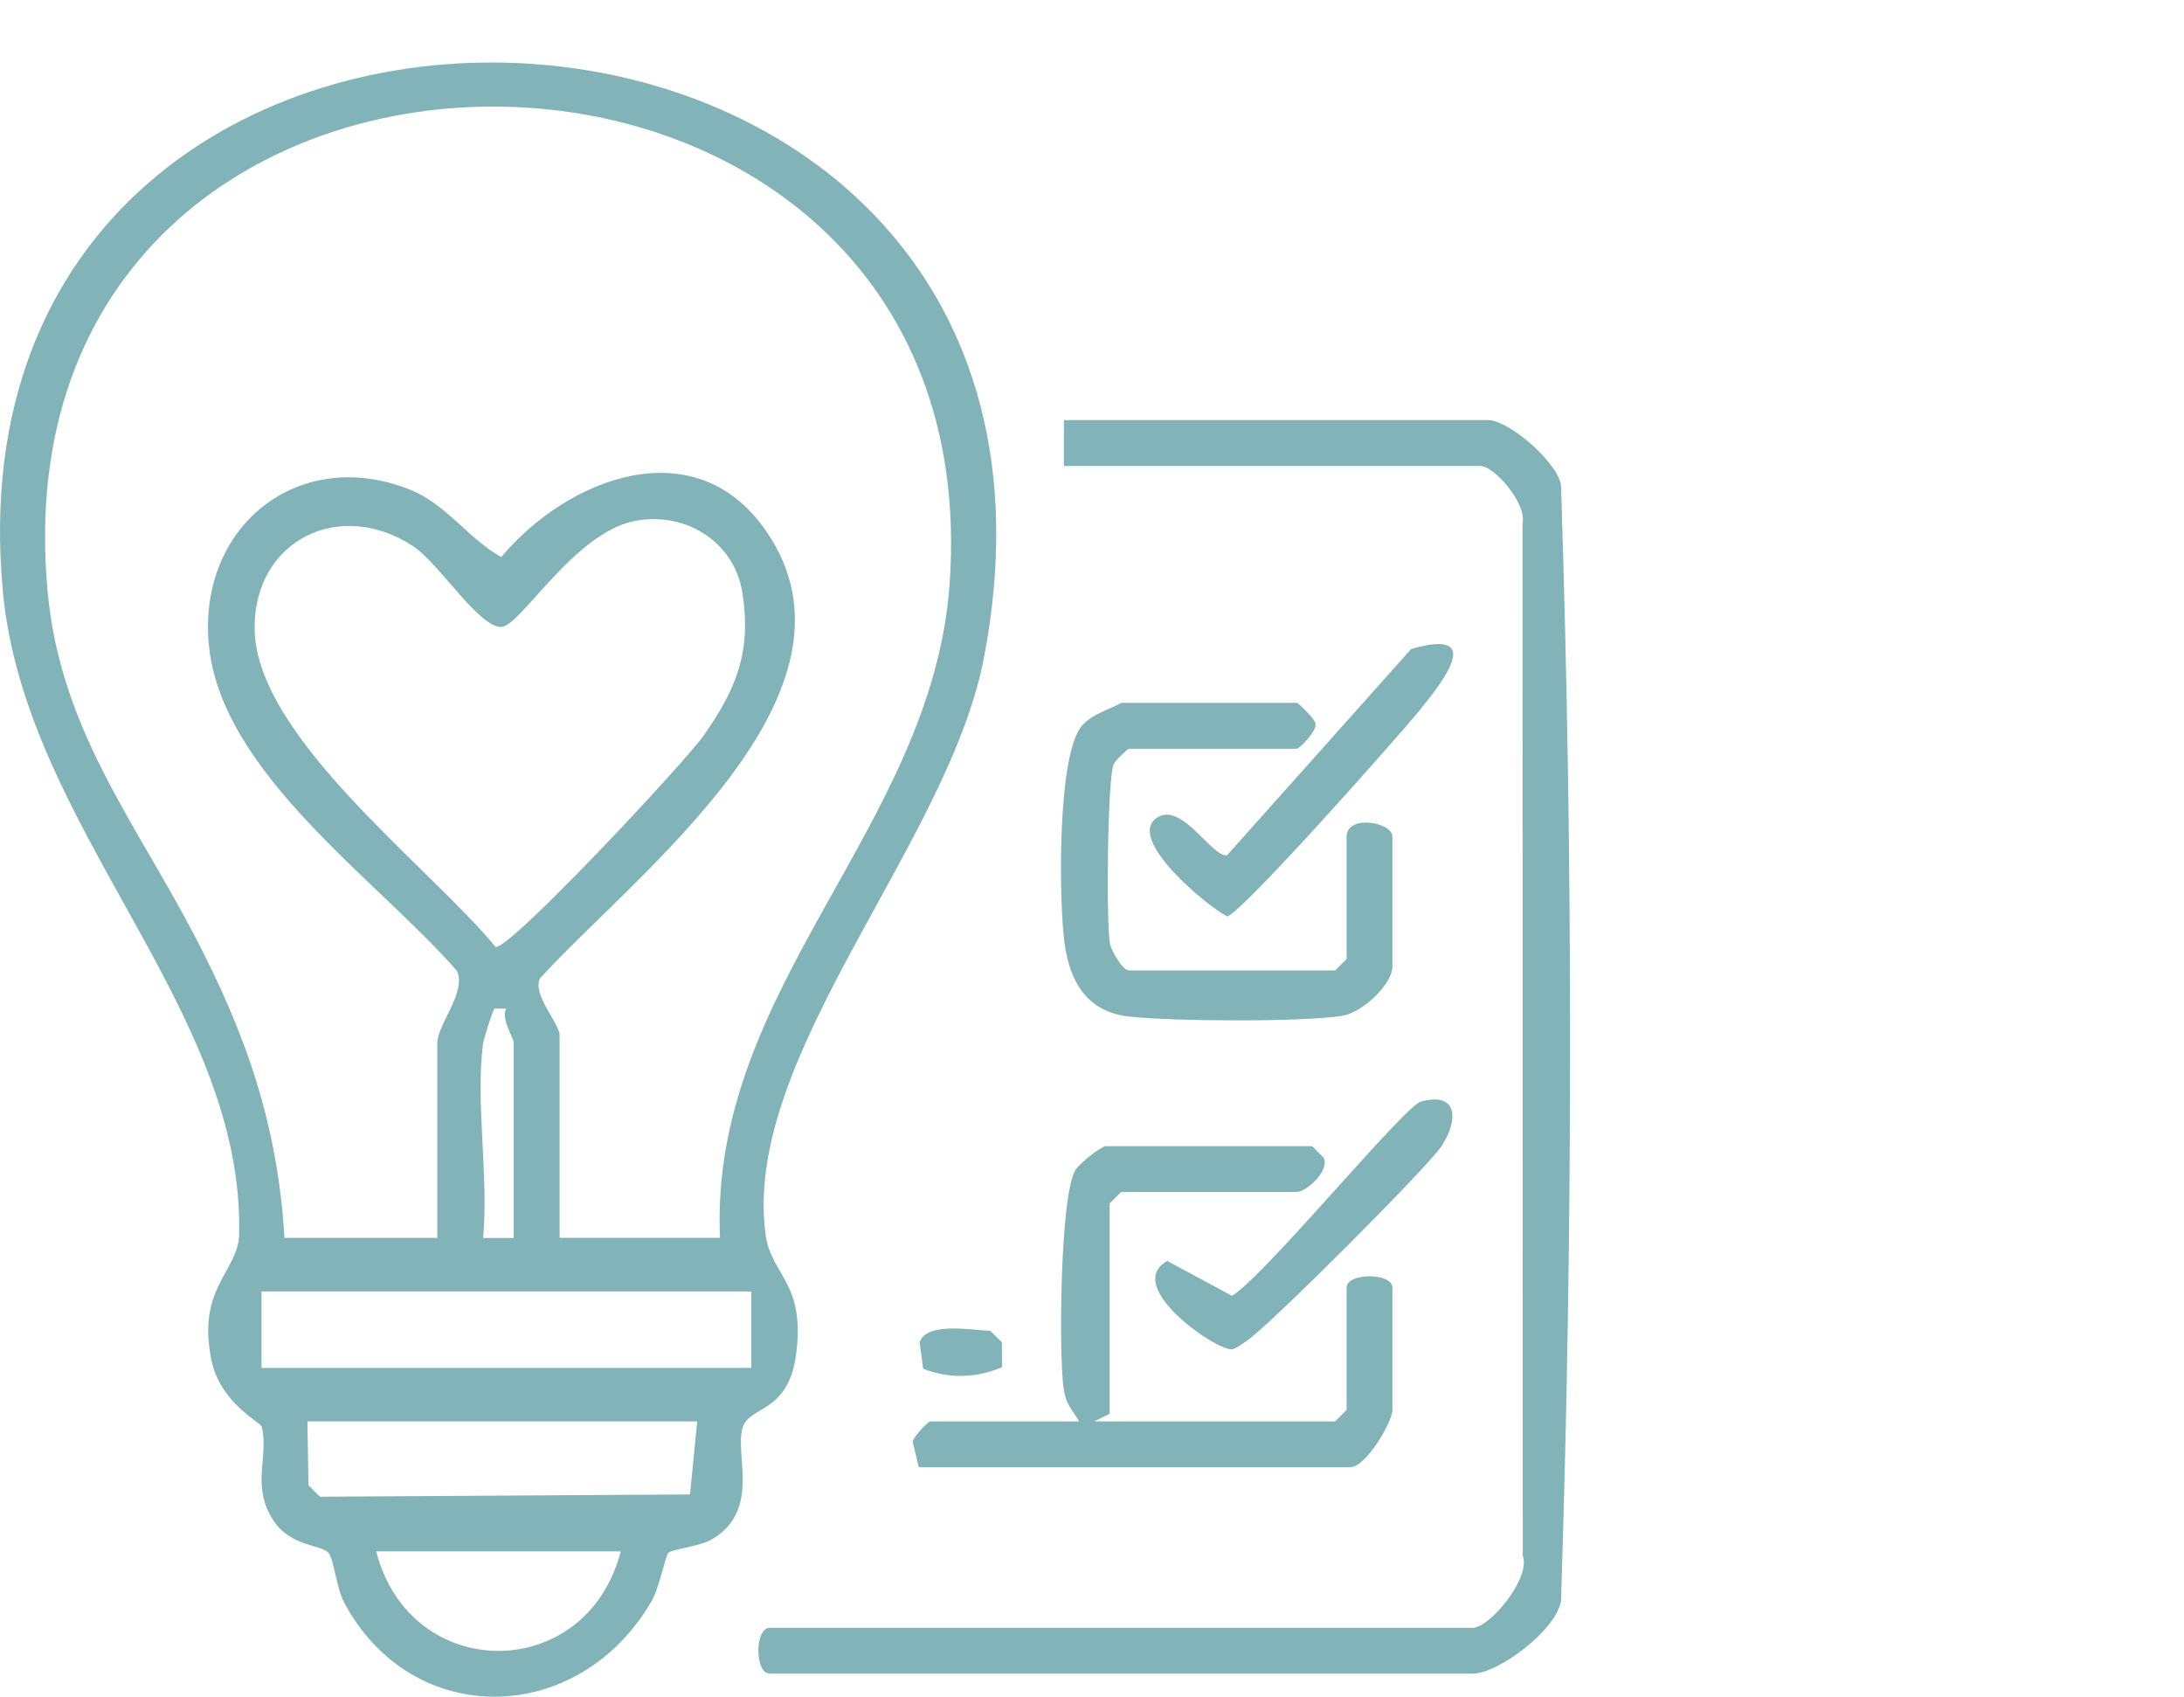 <?xml version="1.0" encoding="UTF-8"?> <svg xmlns="http://www.w3.org/2000/svg" width="300" height="233" viewBox="0 0 300 233" fill="none"><path d="M102.284 195.411C100.361 198.71 104.995 207.168 97.787 211.392C96.043 212.411 92.345 212.705 91.788 213.262C91.399 213.651 90.579 218.032 89.497 219.892C79.474 237.102 56.643 237.574 47.271 220.07C46.252 218.179 45.831 214.081 45.148 213.272C44.129 212.075 39.937 212.442 37.552 208.796C34.421 204.005 36.974 200.097 35.955 195.936C35.808 195.316 30.292 192.7 29.062 186.858C26.951 176.856 32.719 174.618 32.845 169.533C33.591 138.349 3.416 113.816 0.39 81.171C-9.014 -20.166 155.08 -13.799 135.17 90.27C130.253 115.98 101.853 145.094 105.163 169.543C105.93 175.217 110.742 176.089 109.324 186.186C108.283 193.551 103.608 193.183 102.305 195.421L102.284 195.411ZM98.901 170.006C97.367 135.617 128.004 113.679 130.431 80.299C136.778 -6.875 -1.733 -7.957 6.547 81.287C8.291 100.062 18.472 112.723 26.657 128.357C33.78 141.974 38.14 154.372 39.075 169.995H60.068V143.224C60.068 140.702 64.186 136.121 62.737 133.295C51.841 120.803 30.355 106.146 28.684 88.526C27.15 72.314 40.967 61.145 56.296 67.229C61.318 69.225 64.344 73.995 68.852 76.496C78.013 65.59 95.486 58.813 105.215 72.892C120.597 95.145 87.28 119.962 74.189 134.335C73.033 136.542 76.868 140.492 76.868 142.173V169.985H98.911L98.901 170.006ZM87.07 71.568C78.844 73.281 71.583 85.826 68.936 86.088C65.941 86.382 60.383 77.452 56.842 75.077C46.735 68.321 34.799 74.174 34.978 86.435C35.199 101.239 59.07 119.058 68.074 130.038C70.081 130.385 94.057 104.696 96.61 101.071C101.139 94.641 103.251 89.513 101.969 81.371C100.855 74.268 93.931 70.139 87.06 71.568H87.07ZM66.361 143.234C65.29 151.398 67.15 161.59 66.361 170.006H70.564V143.234C70.564 142.436 68.82 140.145 69.513 138.506H67.959C67.717 138.569 66.445 142.678 66.372 143.234H66.361ZM35.923 177.35V187.846H103.198V177.35H35.923ZM95.759 195.19H42.227L42.375 203.963L43.951 205.539L94.782 205.224L95.77 195.19H95.759ZM85.263 213.041H51.673C56.37 231.26 80.556 231.27 85.263 213.041Z" fill="#82B3B8"></path><path d="M146.139 63.982V57.688H204.399C207.215 57.688 213.813 63.331 214.422 66.567C216.093 117.356 216.082 169.102 214.422 219.912C213.666 223.937 205.796 229.831 202.298 229.831H105.73C103.65 229.831 103.65 223.537 105.73 223.537H202.298C204.62 223.537 210.335 216.708 209.169 213.619L209.137 71.841C209.757 69.267 205.334 63.992 203.338 63.992H146.129L146.139 63.982Z" fill="#82B3B8"></path><path d="M152.433 194.139L150.332 195.19H183.397L184.973 193.614V176.824C184.973 174.744 191.266 174.744 191.266 176.824V193.614C191.266 195.305 187.6 201.483 185.498 201.483H126.198L125.368 197.974C125.505 197.239 127.491 195.19 127.774 195.19H148.241C147.17 193.435 146.371 192.815 146.077 190.525C145.457 185.692 145.594 163.964 147.768 160.602C148.336 159.729 151.257 157.397 151.908 157.397H180.245L181.81 158.983C182.735 160.791 179.362 163.69 178.143 163.69H153.999L152.423 165.267V194.129L152.433 194.139Z" fill="#82B3B8"></path><path d="M154.009 96.522H178.154C178.343 96.522 180.591 98.728 180.686 99.295C181.012 100.377 178.416 102.826 178.154 102.826H155.06C154.881 102.826 153.211 104.444 152.98 104.937C152.118 106.787 151.94 126.802 152.465 129.565C152.685 130.721 154.272 133.264 155.06 133.264H183.397L184.973 131.688V114.898C184.973 111.809 191.266 112.87 191.266 114.898V132.738C191.266 135.123 187.2 139.042 184.374 139.494C178.795 140.377 160.86 140.261 155.028 139.589C149.334 138.927 146.949 134.871 146.224 129.502C145.457 123.871 145.173 103.424 148.672 99.6C150.111 98.013 152.202 97.52 153.999 96.532L154.009 96.522Z" fill="#82B3B8"></path><path d="M158.831 112.355C162.288 109.875 166.449 117.798 168.56 117.44L193.84 89.125C203.905 86.204 198.463 93.296 194.964 97.593C192.138 101.06 170.473 125.509 168.56 125.846C165.797 124.438 154.755 115.286 158.821 112.366L158.831 112.355Z" fill="#82B3B8"></path><path d="M195.163 151.282C200.175 149.885 200.438 153.657 198.042 157.355C196.172 160.234 174.118 182.288 171.25 184.137C170.62 184.547 170.052 185.04 169.327 185.282C167.331 185.723 154.124 176.635 160.333 173.157L169.233 177.948C173.761 175.196 192.852 151.923 195.163 151.282Z" fill="#82B3B8"></path><path d="M137.639 187.751C134.056 189.254 130.452 189.37 126.807 187.962L126.323 184.305C127.332 181.479 133.478 182.677 136.021 182.75L137.618 184.305L137.639 187.751Z" fill="#82B3B8"></path></svg> 